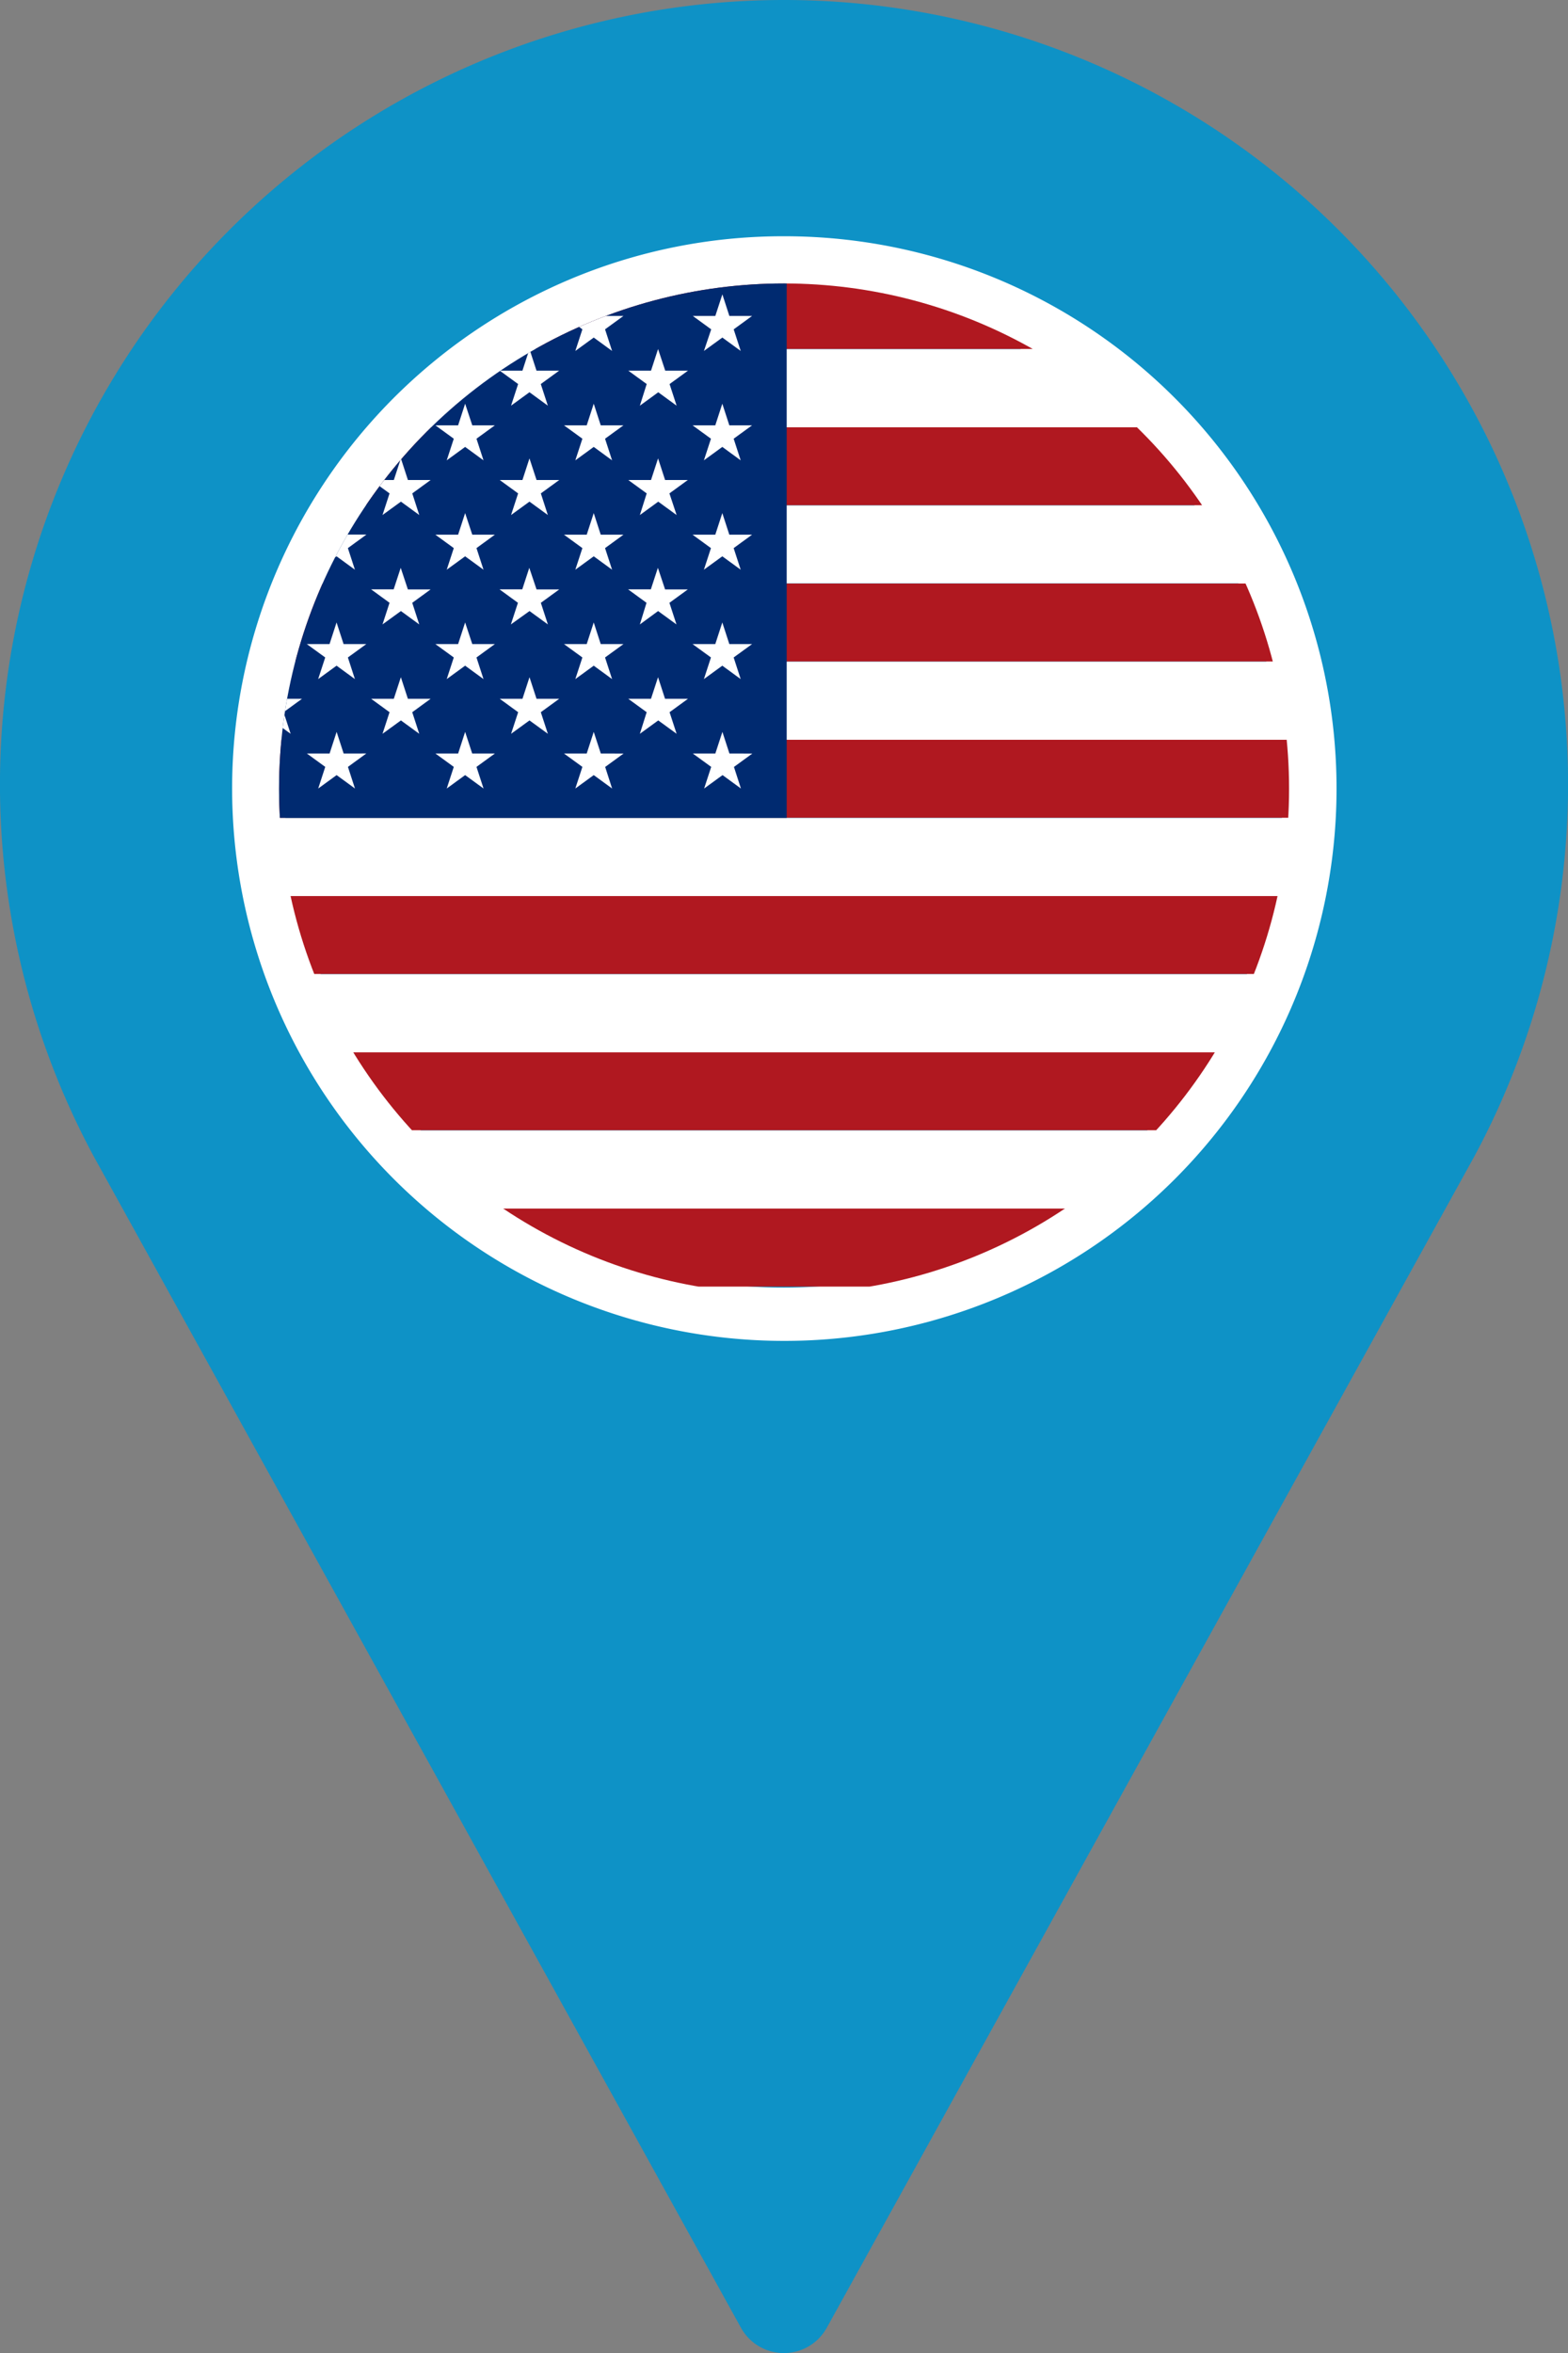<svg xmlns="http://www.w3.org/2000/svg" width="53.33" height="79.999"><rect width="100%" height="100%" fill="#808080" stroke="none"/><defs><clipPath id="a"><circle cx="17.176" cy="17.176" r="17.176" fill="none"/></clipPath></defs><path d="M26.667 0A26.667 26.667 0 0 0 3.202 39.339l22 39.8a1.668 1.668 0 0 0 2.917 0l22.018-39.811A26.671 26.671 0 0 0 26.666 0z" fill="#0e92c6"/><path d="M26.667 8.032a18.776 18.776 0 0 1 13.281 32.063A18.782 18.782 0 1 1 19.356 9.508a18.665 18.665 0 0 1 7.311-1.476zm0 35.742a16.96 16.96 0 0 0 11.992-28.953 16.96 16.96 0 1 0-23.985 23.985 16.849 16.849 0 0 0 11.993 4.968z" fill="#fff"/><g transform="translate(9.491 9.637)" clip-path="url(#a)"><path d="M-8.977-.426h65.606V2.23H-8.977zm0 31.874h65.606v2.656H-8.977zm0-5.312h65.606v2.656H-8.977zm0-5.312h65.606v2.656H-8.977zm0-5.313h65.606v2.657H-8.977zm0-5.312h65.606v2.656H-8.977zm0-5.312h65.606v2.656H-8.977z" fill="#b01820"/><path d="M-8.977 28.795h65.606v2.656H-8.977zm0-5.312h65.606v2.656H-8.977zm0-5.312h65.606v2.656H-8.977zm0-5.312h65.606v2.655H-8.977zm0-5.313h65.606v2.649H-8.977zm0-5.312h65.606V4.89H-8.977z" fill="#fff"/><path d="M-8.977-.426h26.243v18.594H-8.977z" fill="#002a70"/><path d="M-6.791.37l-.239.733h-.772l.625.456-.239.735.625-.455.626.455-.24-.735.626-.455h-.773zm4.374 0l-.24.733h-.771l.626.456-.24.735.625-.455.625.455-.239-.735.625-.455h-.773zm4.373 0l-.239.733H.944l.626.456-.24.735.626-.455.624.455-.239-.735.626-.455h-.772zm4.373 0l-.239.733h-.773l.626.456-.24.735.626-.455.625.455-.239-.735.625-.455h-.768zm4.374 0l-.239.733h-.773l.626.456-.24.735.626-.455.624.455-.239-.735.626-.455h-.773zm3.748 1.924l.626-.455.625.455-.239-.734.626-.456h-.773L15.078.37l-.24.734h-.766l.626.456zM-6.791 4.088l-.239.735h-.772l.625.455-.239.735.625-.456.626.456-.24-.735.626-.455h-.773zm4.374 0l-.24.735h-.771l.626.455-.24.735.625-.456.625.456-.239-.735.625-.455h-.773zm4.373 0l-.239.735H.944l.626.455-.24.735.626-.456.625.456-.24-.735.626-.455h-.772zm4.373 0l-.239.735h-.773l.626.455-.24.735.626-.456.625.456-.239-.735.625-.455h-.768zm4.374 0l-.239.735h-.773l.626.455-.24.735.626-.456.624.456-.239-.735.626-.455h-.773zm4.373 0l-.239.735h-.773l.626.455-.24.735.626-.456.625.456-.239-.735.626-.455h-.773zM-6.791 7.807l-.237.73h-.774l.625.456-.239.734.625-.455.626.455-.24-.734.626-.456h-.773zm4.374 0l-.24.734h-.771l.626.456-.24.734.625-.455.625.455-.236-.734.625-.456h-.773zm4.373 0l-.239.734H.944l.626.456-.24.734.626-.455.624.455-.239-.734.631-.46H2.2zm4.373 0l-.239.734h-.773l.626.456-.24.734.626-.455.625.455-.239-.734.625-.456h-.768zm4.374 0l-.239.734h-.773l.626.456-.24.734.626-.455.624.455-.239-.734.626-.456h-.773zm4.373 0l-.239.734h-.773l.626.456-.24.734.626-.455.625.455-.239-.734.626-.456h-.773zm-21.867 3.718l-.239.735h-.772l.625.455-.239.735.625-.456.626.456-.24-.735.626-.455h-.773zm4.374 0l-.24.735h-.771l.626.455-.24.735.625-.456.625.456-.239-.735.625-.455h-.773zm4.373 0l-.239.735H.944l.626.455-.24.735.626-.456.624.456-.239-.735.626-.455h-.772zm4.373 0l-.239.735h-.773l.626.455-.24.735.626-.456.625.456-.239-.735.625-.455h-.768zm4.374 0l-.239.735h-.773l.626.455-.24.735.626-.456.624.456-.239-.735.626-.455h-.773zm4.373 0l-.239.735h-.773l.626.455-.24.735.626-.456.625.456-.239-.735.626-.455h-.773zM-6.552 15.98l-.239-.735-.239.734h-.772l.625.456-.239.735.625-.456.626.456-.24-.735.626-.456zm4.374 0l-.239-.735-.24.735h-.771l.626.455-.24.735.625-.456.625.456-.236-.733.625-.456zm4.375 0l-.239-.735-.239.735H.946l.625.455-.239.735.626-.456.624.456-.239-.735.625-.456zm4.372 0l-.24-.735-.238.735h-.773l.625.455-.24.735.626-.456.626.456-.24-.735.626-.455zm4.374 0l-.24-.735-.239.735h-.773l.626.455-.24.735.626-.456.625.456-.236-.733.626-.456zm4.375 0l-.239-.735-.24.735h-.767l.626.455-.24.735.626-.456.625.456-.237-.733.626-.456zM-4.603 2.229l-.239.735h-.772l.624.455-.239.735.626-.456.624.456-.239-.735.626-.455h-.772zm4.373 0l-.239.735h-.773l.624.455-.239.735.626-.456.625.456-.239-.735.625-.455H.007zm4.374 0l-.24.735h-.772l.626.455-.239.735.626-.456.624.456-.239-.735.625-.455h-.773zm4.373 0l-.239.735h-.773l.626.455-.24.735.626-.456.625.456-.24-.735.626-.455h-.772zm4.374 0l-.24.735h-.773l.626.455-.232.736.625-.456.625.456-.24-.735.626-.455h-.773zM-4.603 5.947l-.239.735h-.772l.624.455-.239.735.626-.455.624.455-.239-.735.626-.455h-.772zm4.373 0l-.239.735h-.773l.624.455-.239.735.626-.455.625.455-.238-.735.625-.455H.008zm4.374 0l-.24.735h-.772l.626.455-.239.735.626-.455.624.455-.238-.735.625-.455h-.773zm4.373 0l-.239.735h-.773l.626.455-.24.735.626-.455.625.455-.238-.735.626-.455h-.772zm4.374 0l-.24.735h-.773l.626.455-.232.736.625-.455.625.455-.245-.736.626-.455h-.773zm-17.5 3.72l-.239.733h-.766l.624.456-.239.735.626-.454.624.455-.239-.735.626-.455h-.772zm4.373 0l-.239.733h-.773l.624.456-.239.735.635-.454.625.455-.239-.735.625-.455H.01zm4.374 0l-.24.733h-.766l.626.456-.239.735.626-.454.624.455-.239-.735.625-.455h-.773zm4.373 0l-.239.733h-.773l.626.456-.24.735.634-.454.625.455-.24-.735.626-.455h-.772zm4.374 0l-.24.733h-.773l.626.456-.226.736.62-.455.625.455-.24-.735.626-.455h-.773zM-4.363 14.12l-.24-.734-.239.734h-.771l.626.456-.24.734.625-.455.625.455-.239-.734.626-.456zm4.371 0l-.239-.734-.239.734h-.773l.625.456-.239.734.625-.455.626.455-.24-.734.626-.456zm4.374 0l-.239-.734-.24.734h-.771l.626.456-.239.734.626-.455.624.455-.239-.734.625-.456zm4.375 0l-.239-.734-.239.734h-.773l.626.456-.24.734.626-.455.625.455-.24-.734.626-.456zm4.371 0l-.238-.734-.24.734h-.773l.626.456-.231.734.625-.455.625.455-.24-.734.626-.456z" fill="#fff"/></g></svg>